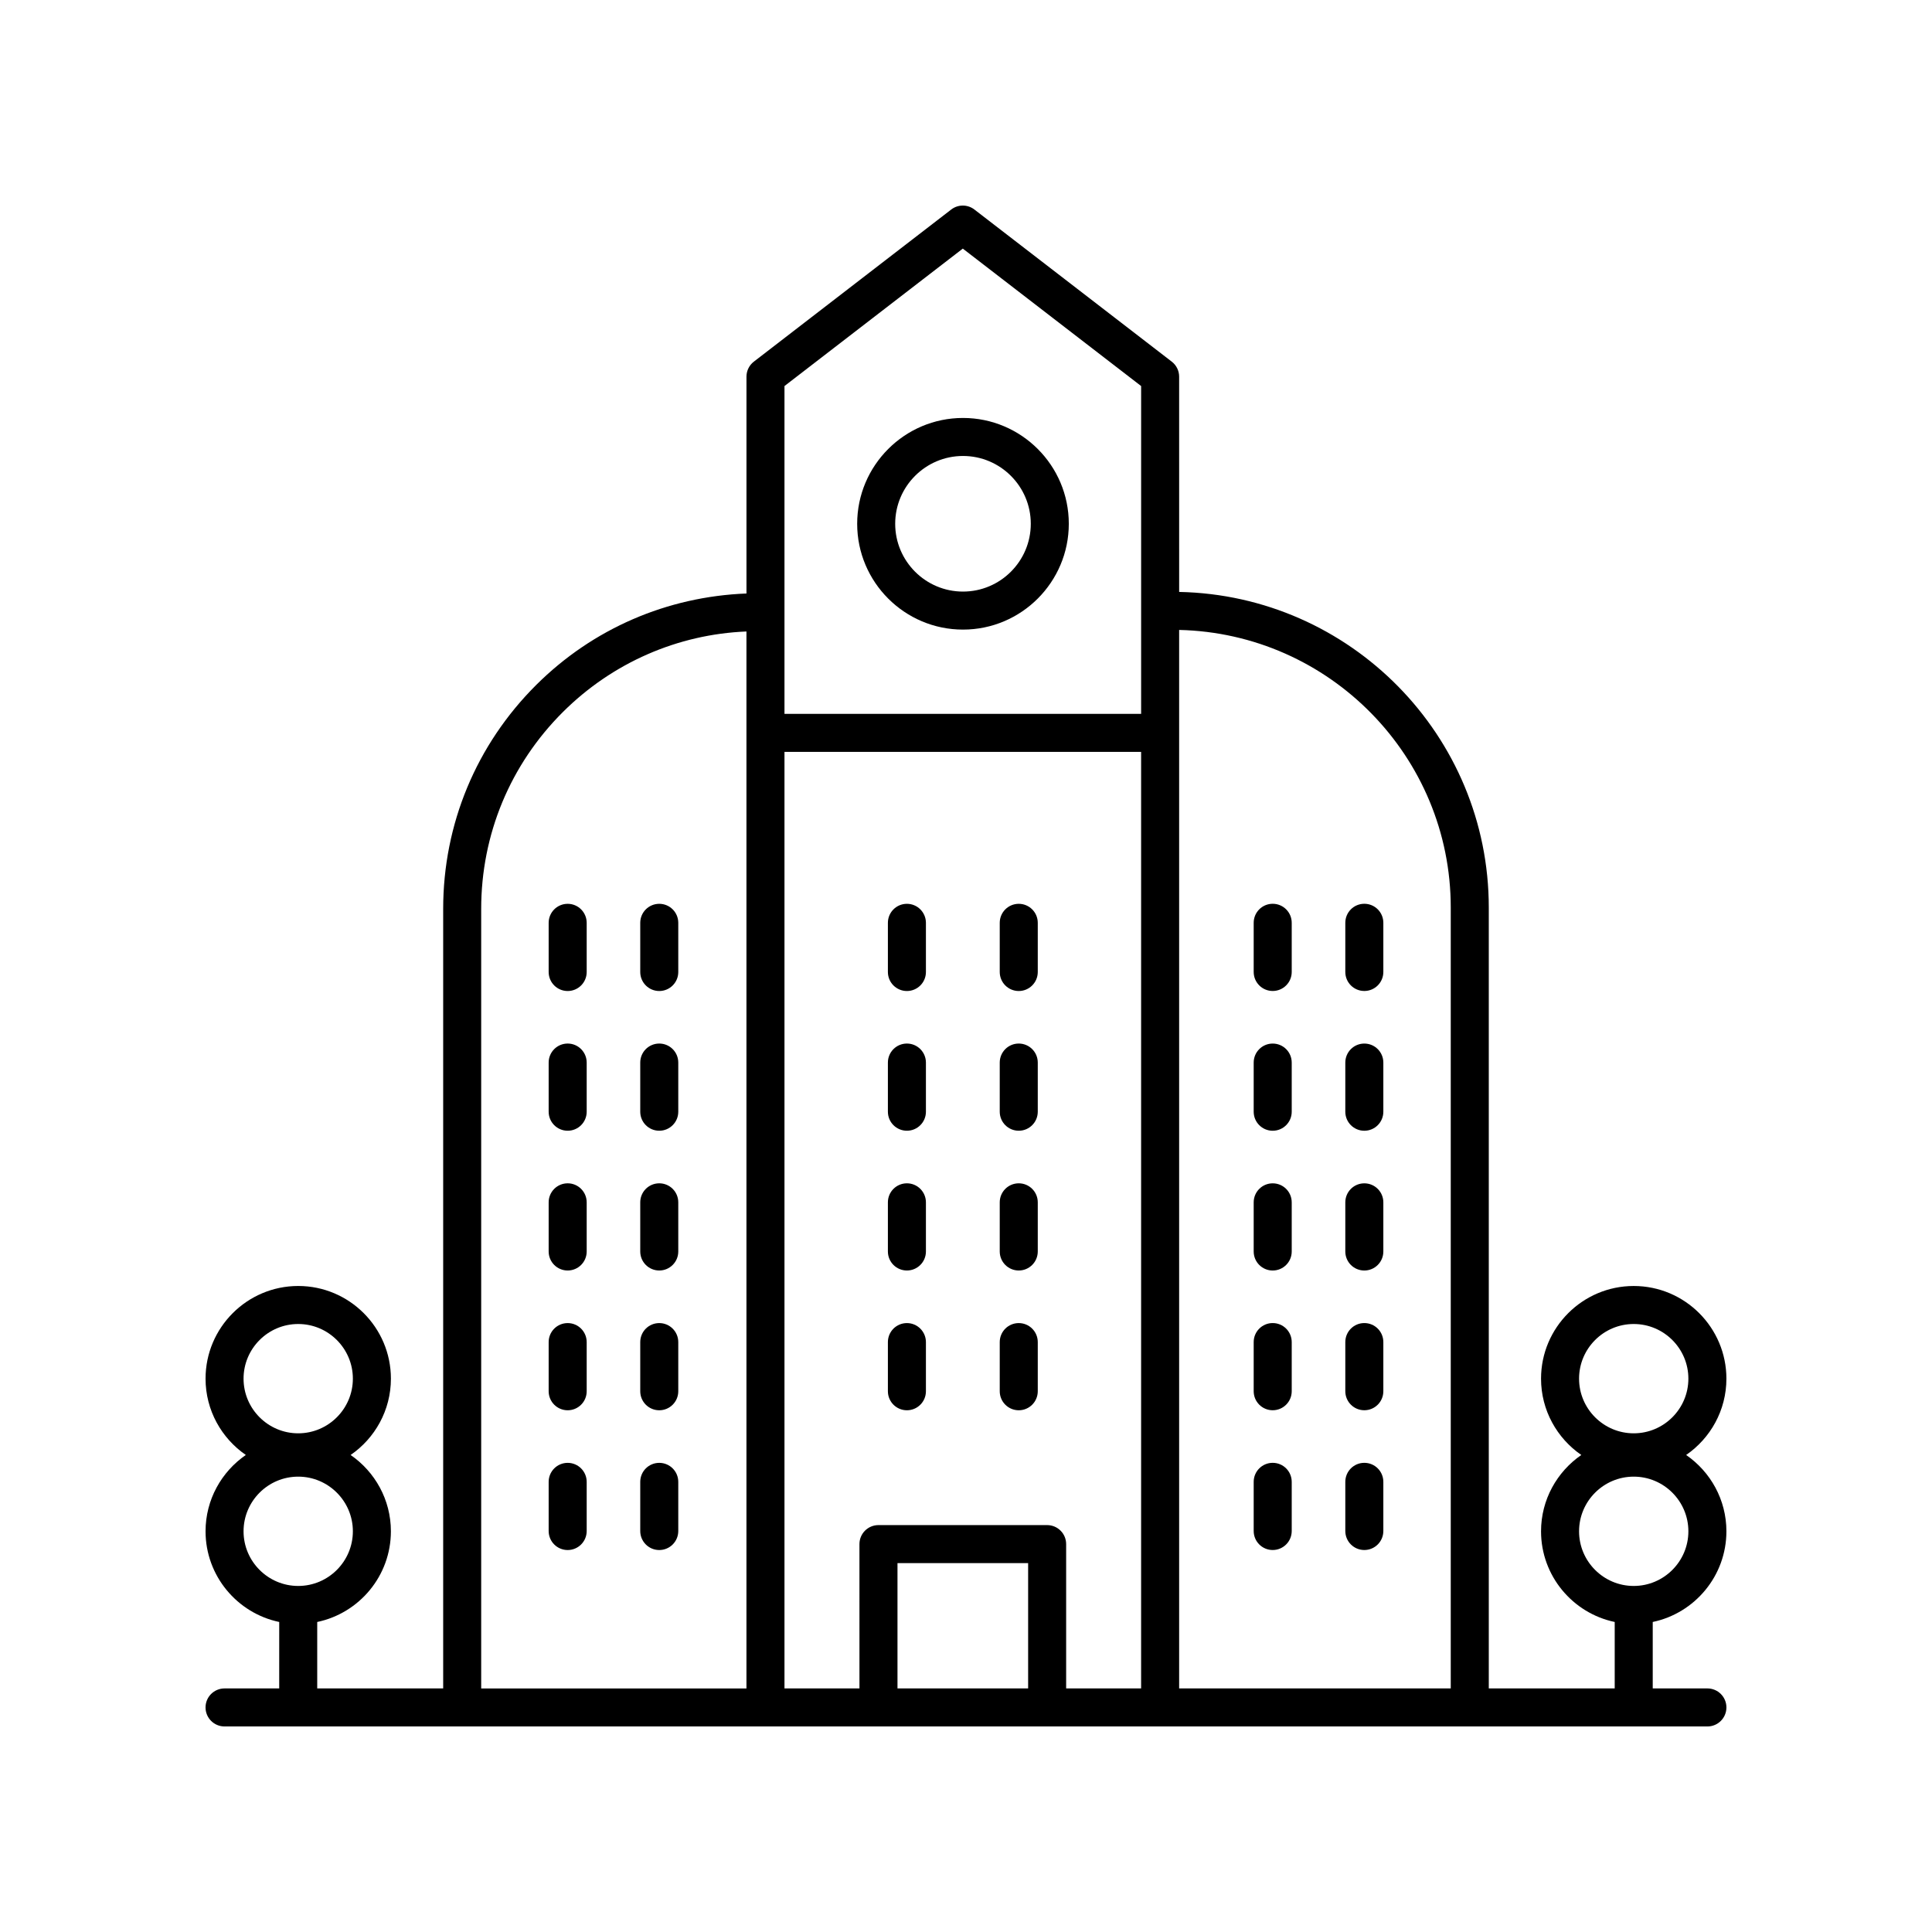 <?xml version="1.0" encoding="UTF-8"?>
<!-- Uploaded to: SVG Repo, www.svgrepo.com, Generator: SVG Repo Mixer Tools -->
<svg fill="#000000" width="800px" height="800px" version="1.1" viewBox="144 144 512 512" xmlns="http://www.w3.org/2000/svg">
 <g>
  <path d="m399.2 310.85c15.465 0 28.043-12.582 28.043-28.043 0-15.465-12.582-28.043-28.043-28.043-15.457 0-28.039 12.582-28.039 28.043 0 15.465 12.578 28.043 28.039 28.043zm0-46.012c9.91 0 17.969 8.059 17.969 17.969s-8.059 17.969-17.969 17.969c-9.902 0-17.965-8.059-17.965-17.969s8.059-17.969 17.965-17.969z"/>
  <path d="m294.44 383.52c-2.785 0-5.039 2.254-5.039 5.039v13.031c0 2.785 2.254 5.039 5.039 5.039s5.039-2.254 5.039-5.039v-13.031c-0.004-2.785-2.258-5.039-5.039-5.039z"/>
  <path d="m318.71 383.52c-2.785 0-5.039 2.254-5.039 5.039v13.031c0 2.785 2.254 5.039 5.039 5.039s5.039-2.254 5.039-5.039v-13.031c0-2.785-2.254-5.039-5.039-5.039z"/>
  <path d="m294.44 420.55c-2.785 0-5.039 2.254-5.039 5.039v13.027c0 2.785 2.254 5.039 5.039 5.039s5.039-2.254 5.039-5.039v-13.027c-0.004-2.785-2.258-5.039-5.039-5.039z"/>
  <path d="m318.71 420.55c-2.785 0-5.039 2.254-5.039 5.039v13.027c0 2.785 2.254 5.039 5.039 5.039s5.039-2.254 5.039-5.039v-13.027c0-2.785-2.254-5.039-5.039-5.039z"/>
  <path d="m294.44 457.59c-2.785 0-5.039 2.254-5.039 5.039v13.027c0 2.785 2.254 5.039 5.039 5.039s5.039-2.254 5.039-5.039v-13.027c-0.004-2.789-2.258-5.039-5.039-5.039z"/>
  <path d="m318.71 457.59c-2.785 0-5.039 2.254-5.039 5.039v13.027c0 2.785 2.254 5.039 5.039 5.039s5.039-2.254 5.039-5.039v-13.027c0-2.789-2.254-5.039-5.039-5.039z"/>
  <path d="m294.44 494.63c-2.785 0-5.039 2.254-5.039 5.039v13.027c0 2.785 2.254 5.039 5.039 5.039s5.039-2.254 5.039-5.039v-13.027c-0.004-2.785-2.258-5.039-5.039-5.039z"/>
  <path d="m318.71 494.63c-2.785 0-5.039 2.254-5.039 5.039v13.027c0 2.785 2.254 5.039 5.039 5.039s5.039-2.254 5.039-5.039v-13.027c0-2.785-2.254-5.039-5.039-5.039z"/>
  <path d="m294.44 531.67c-2.785 0-5.039 2.254-5.039 5.039v13.027c0 2.785 2.254 5.039 5.039 5.039s5.039-2.254 5.039-5.039v-13.027c-0.004-2.785-2.258-5.039-5.039-5.039z"/>
  <path d="m318.71 531.67c-2.785 0-5.039 2.254-5.039 5.039v13.027c0 2.785 2.254 5.039 5.039 5.039s5.039-2.254 5.039-5.039v-13.027c0-2.785-2.254-5.039-5.039-5.039z"/>
  <path d="m505.56 406.62c2.785 0 5.039-2.254 5.039-5.039v-13.031c0-2.785-2.254-5.039-5.039-5.039s-5.039 2.254-5.039 5.039v13.031c0 2.785 2.254 5.039 5.039 5.039z"/>
  <path d="m481.28 406.62c2.785 0 5.039-2.254 5.039-5.039v-13.031c0-2.785-2.254-5.039-5.039-5.039s-5.039 2.254-5.039 5.039v13.031c0 2.785 2.254 5.039 5.039 5.039z"/>
  <path d="m505.56 443.66c2.785 0 5.039-2.254 5.039-5.039v-13.027c0-2.785-2.254-5.039-5.039-5.039s-5.039 2.254-5.039 5.039v13.027c0 2.785 2.254 5.039 5.039 5.039z"/>
  <path d="m481.28 443.66c2.785 0 5.039-2.254 5.039-5.039v-13.027c0-2.785-2.254-5.039-5.039-5.039s-5.039 2.254-5.039 5.039v13.027c0 2.785 2.254 5.039 5.039 5.039z"/>
  <path d="m505.56 480.7c2.785 0 5.039-2.254 5.039-5.039v-13.027c0-2.785-2.254-5.039-5.039-5.039s-5.039 2.254-5.039 5.039v13.027c0 2.785 2.254 5.039 5.039 5.039z"/>
  <path d="m481.28 480.7c2.785 0 5.039-2.254 5.039-5.039v-13.027c0-2.785-2.254-5.039-5.039-5.039s-5.039 2.254-5.039 5.039v13.027c0 2.785 2.254 5.039 5.039 5.039z"/>
  <path d="m505.56 517.73c2.785 0 5.039-2.254 5.039-5.039v-13.027c0-2.785-2.254-5.039-5.039-5.039s-5.039 2.254-5.039 5.039v13.027c0 2.785 2.254 5.039 5.039 5.039z"/>
  <path d="m481.28 517.73c2.785 0 5.039-2.254 5.039-5.039v-13.027c0-2.785-2.254-5.039-5.039-5.039s-5.039 2.254-5.039 5.039v13.027c0 2.785 2.254 5.039 5.039 5.039z"/>
  <path d="m505.56 554.77c2.785 0 5.039-2.254 5.039-5.039v-13.027c0-2.785-2.254-5.039-5.039-5.039s-5.039 2.254-5.039 5.039v13.027c0 2.785 2.254 5.039 5.039 5.039z"/>
  <path d="m481.28 554.77c2.785 0 5.039-2.254 5.039-5.039v-13.027c0-2.785-2.254-5.039-5.039-5.039s-5.039 2.254-5.039 5.039v13.027c0 2.785 2.254 5.039 5.039 5.039z"/>
  <path d="m413.98 457.59c-2.785 0-5.039 2.254-5.039 5.039v13.027c0 2.785 2.254 5.039 5.039 5.039 2.785 0 5.039-2.254 5.039-5.039v-13.027c0-2.789-2.254-5.039-5.039-5.039z"/>
  <path d="m384.34 457.59c-2.785 0-5.039 2.254-5.039 5.039v13.027c0 2.785 2.254 5.039 5.039 5.039s5.039-2.254 5.039-5.039v-13.027c-0.004-2.789-2.258-5.039-5.039-5.039z"/>
  <path d="m413.98 494.63c-2.785 0-5.039 2.254-5.039 5.039v13.027c0 2.785 2.254 5.039 5.039 5.039 2.785 0 5.039-2.254 5.039-5.039v-13.027c0-2.785-2.254-5.039-5.039-5.039z"/>
  <path d="m384.34 494.63c-2.785 0-5.039 2.254-5.039 5.039v13.027c0 2.785 2.254 5.039 5.039 5.039s5.039-2.254 5.039-5.039v-13.027c-0.004-2.785-2.258-5.039-5.039-5.039z"/>
  <path d="m413.98 383.52c-2.785 0-5.039 2.254-5.039 5.039v13.031c0 2.785 2.254 5.039 5.039 5.039 2.785 0 5.039-2.254 5.039-5.039v-13.031c0-2.785-2.254-5.039-5.039-5.039z"/>
  <path d="m384.34 383.52c-2.785 0-5.039 2.254-5.039 5.039v13.031c0 2.785 2.254 5.039 5.039 5.039s5.039-2.254 5.039-5.039v-13.031c-0.004-2.785-2.258-5.039-5.039-5.039z"/>
  <path d="m413.98 420.55c-2.785 0-5.039 2.254-5.039 5.039v13.027c0 2.785 2.254 5.039 5.039 5.039 2.785 0 5.039-2.254 5.039-5.039v-13.027c0-2.785-2.254-5.039-5.039-5.039z"/>
  <path d="m384.34 420.55c-2.785 0-5.039 2.254-5.039 5.039v13.027c0 2.785 2.254 5.039 5.039 5.039s5.039-2.254 5.039-5.039v-13.027c-0.004-2.785-2.258-5.039-5.039-5.039z"/>
  <path d="m596.48 591.45h-14.488v-17.609c11.133-2.332 19.523-12.215 19.523-24.031 0-8.387-4.238-15.789-10.672-20.223 6.434-4.434 10.672-11.836 10.672-20.223 0-13.543-11.016-24.562-24.562-24.562-13.543 0-24.562 11.016-24.562 24.562 0 8.387 4.238 15.789 10.672 20.223-6.434 4.434-10.672 11.836-10.672 20.223 0 11.816 8.387 21.699 19.523 24.031v17.609h-33.371v-206.93c0-45.605-36.664-82.746-82.055-83.652l-0.004-57.047c0-1.566-0.723-3.035-1.965-3.988l-52.293-40.305c-1.812-1.398-4.34-1.398-6.148 0l-52.293 40.305c-1.242 0.953-1.965 2.426-1.965 3.988v57.461c-21.031 0.828-40.711 9.293-55.719 24.234-15.898 15.836-24.656 36.906-24.656 59.344v206.59h-33.379v-17.609c11.133-2.332 19.523-12.215 19.523-24.031 0-8.387-4.238-15.789-10.672-20.223 6.438-4.438 10.676-11.84 10.676-20.227 0-13.543-11.016-24.562-24.562-24.562-13.543 0.004-24.559 11.02-24.559 24.562 0 8.387 4.238 15.789 10.672 20.223-6.438 4.434-10.672 11.836-10.672 20.227 0 11.816 8.387 21.699 19.523 24.031l-0.004 17.609h-14.484c-2.785 0-5.039 2.254-5.039 5.039s2.254 5.039 5.039 5.039h392.97c2.785 0 5.039-2.254 5.039-5.039s-2.254-5.039-5.039-5.039zm-19.527-96.574c7.984 0 14.484 6.5 14.484 14.484s-6.5 14.484-14.484 14.484-14.484-6.5-14.484-14.484 6.5-14.484 14.484-14.484zm-14.484 54.934c0-7.984 6.5-14.484 14.484-14.484s14.484 6.5 14.484 14.484c0 7.984-6.5 14.484-14.484 14.484s-14.484-6.5-14.484-14.484zm-339.44-54.934c7.984 0 14.484 6.5 14.484 14.484s-6.5 14.484-14.484 14.484-14.484-6.5-14.484-14.484 6.5-14.484 14.484-14.484zm-14.484 54.934c0-7.984 6.5-14.484 14.484-14.484s14.484 6.5 14.484 14.484c0 7.984-6.5 14.484-14.484 14.484s-14.484-6.5-14.484-14.484zm319.92-165.29v206.93h-71.98v-280.51c39.84 0.906 71.98 33.527 71.98 73.578zm-112 206.93h-34.621v-33.211h34.621zm5.035-43.285h-44.699c-2.785 0-5.039 2.254-5.039 5.039l0.004 38.246h-19.871v-248.2h94.512v248.2h-19.867v-38.25c0-2.781-2.254-5.035-5.039-5.035zm-69.605-301.86 47.258-36.422 47.258 36.422v86.879h-94.516zm-80.375 138.56c0-19.734 7.699-38.273 21.688-52.203 13.105-13.039 30.391-20.574 48.609-21.312v280.11h-70.297z"/>
 </g>
</svg>